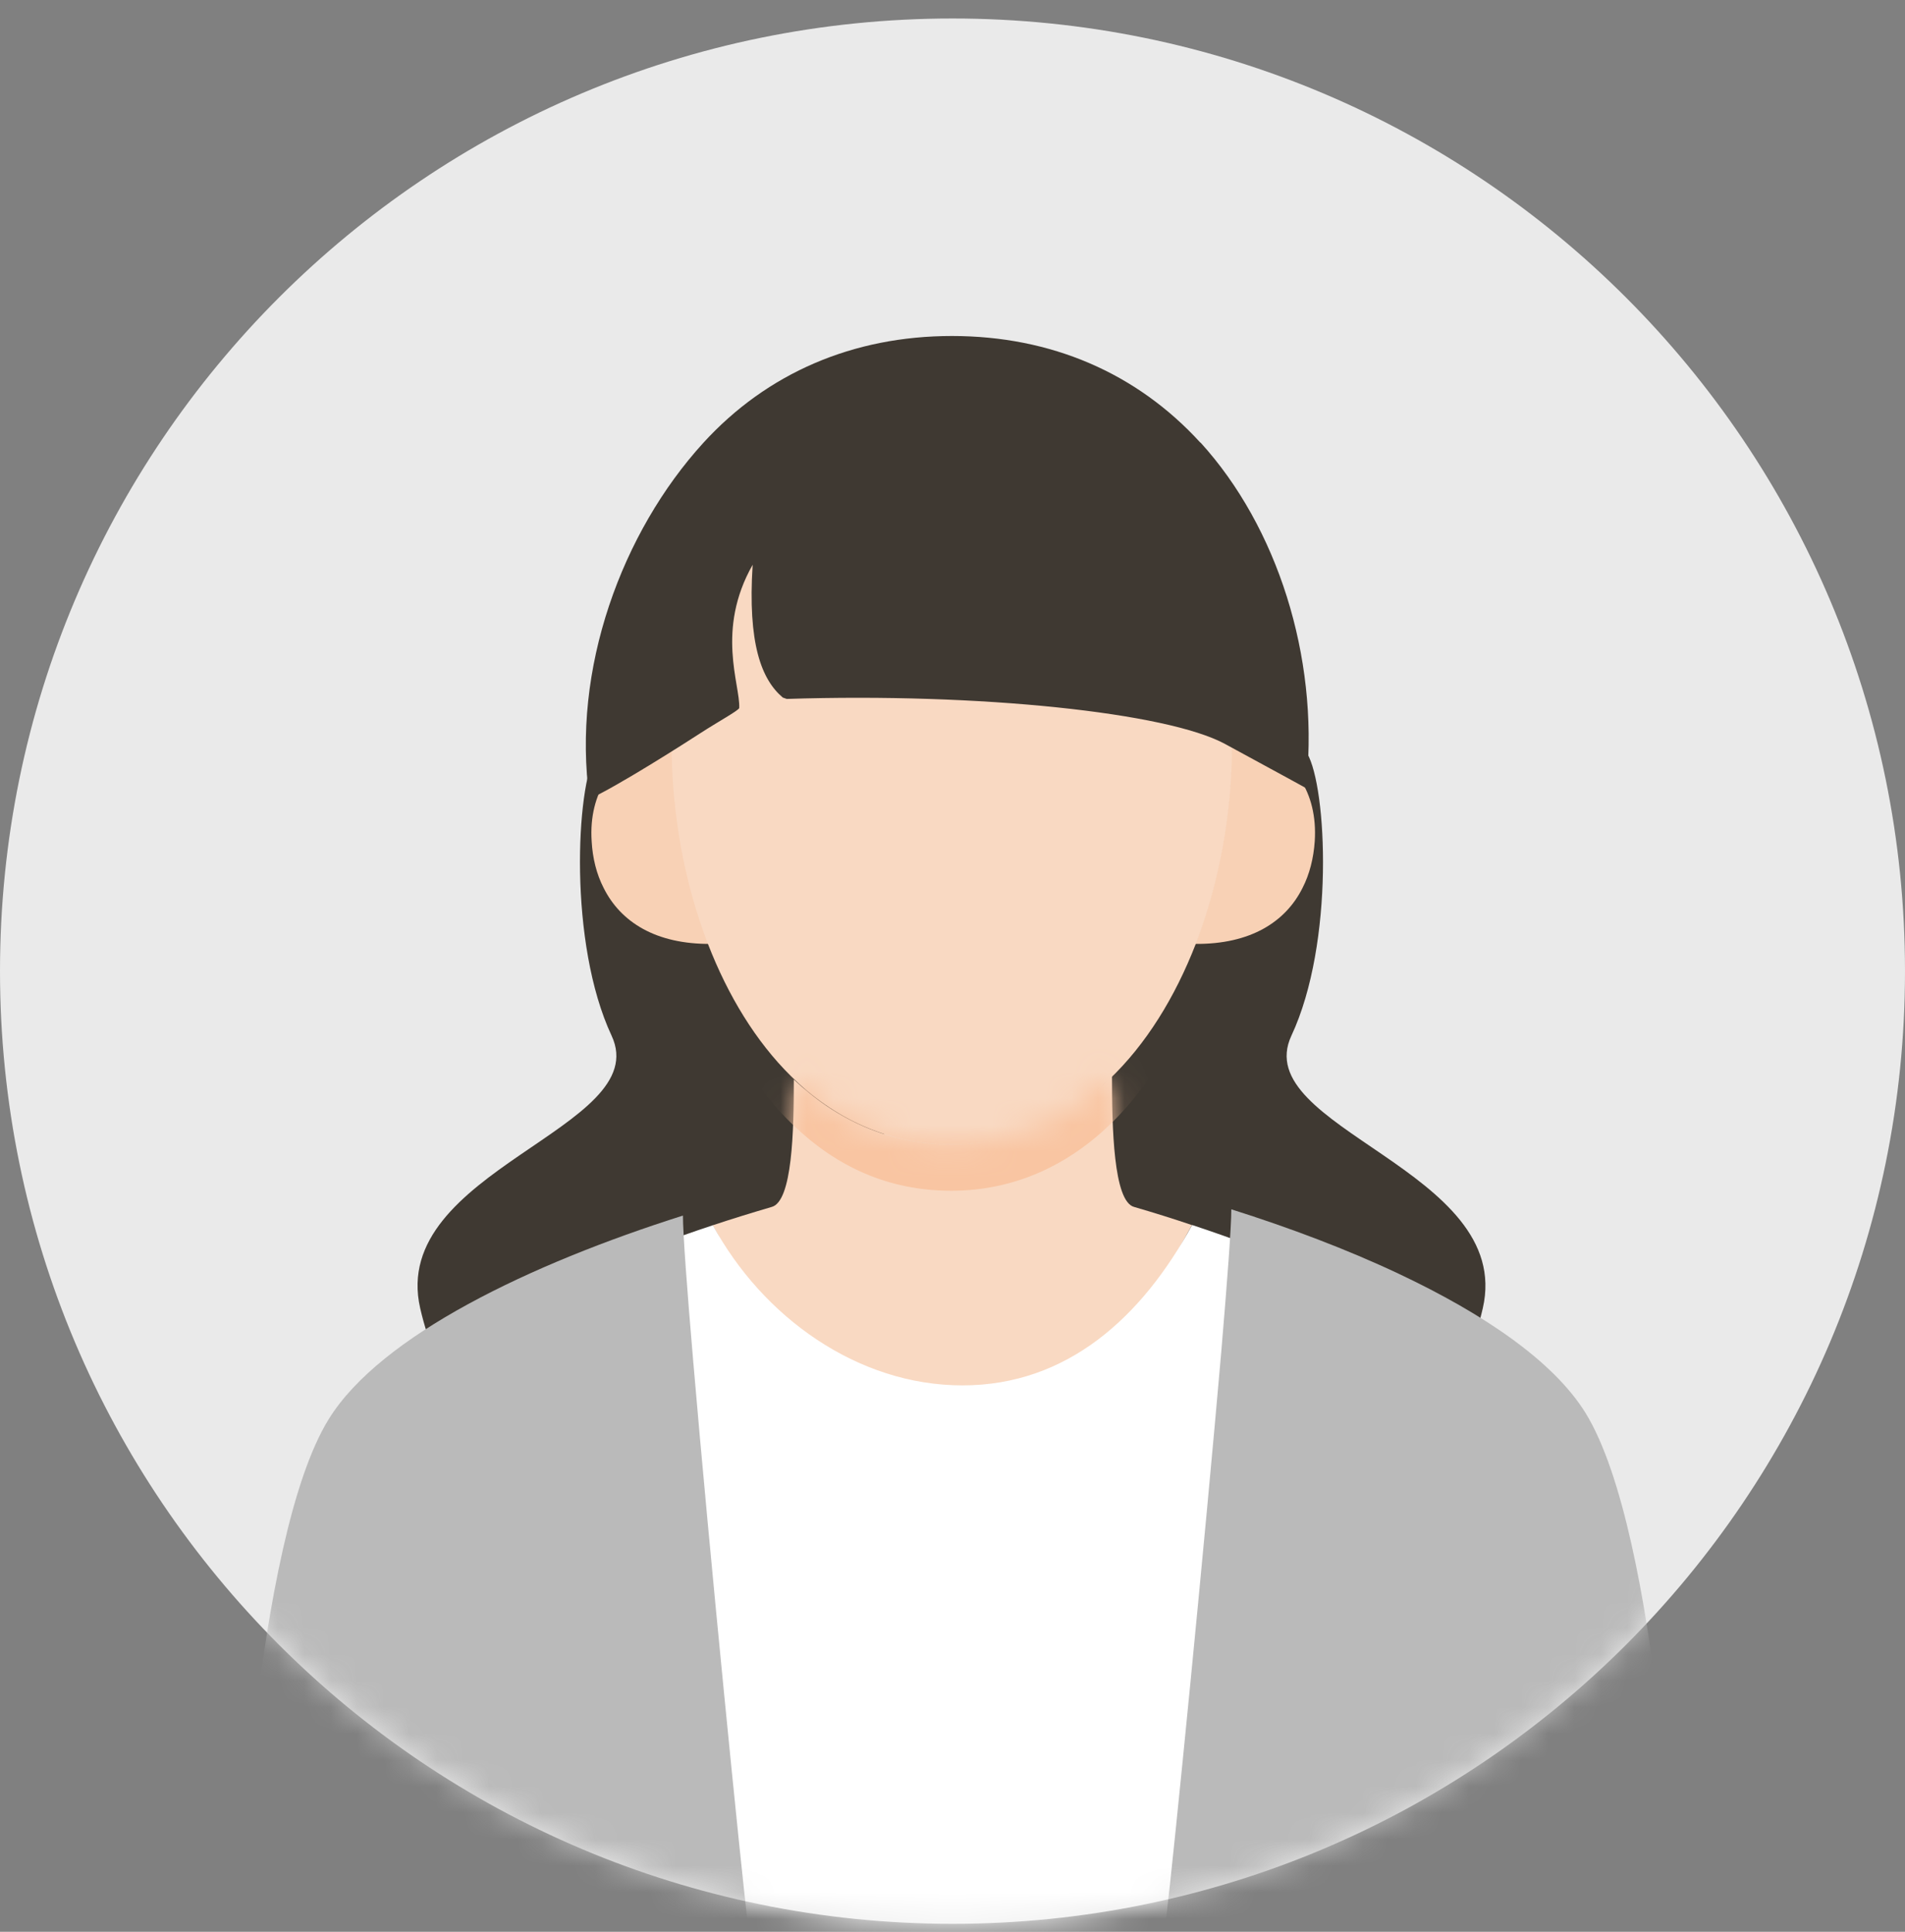 <svg width="72" height="73" viewBox="0 0 72 73" fill="none" xmlns="http://www.w3.org/2000/svg">
<rect x="0" y="0" width="72" height="73" fill="#808080" stroke="none"/>
<path d="M36 72.699C55.882 72.699 72 56.581 72 36.699C72 16.817 55.882 0.699 36 0.699C16.118 0.699 0 16.817 0 36.699C0 56.581 16.118 72.699 36 72.699Z" fill="#EAEAEA"/>
<mask id="mask0_840_14500" style="mask-type:luminance" maskUnits="userSpaceOnUse" x="0" y="0" width="72" height="73">
<path d="M36 72.699C55.882 72.699 72 56.581 72 36.699C72 16.817 55.882 0.699 36 0.699C16.118 0.699 0 16.817 0 36.699C0 56.581 16.118 72.699 36 72.699Z" fill="white"/>
</mask>
<g mask="url(#mask0_840_14500)">
<path d="M22.519 28.47C21.775 29.74 21.477 35.634 23.115 39.137C24.753 42.64 14.681 44.208 15.881 49.436C17.081 54.665 21.775 58.317 22.747 58.912C23.719 59.508 33.791 49.962 33.791 49.962L32.521 25.711L22.519 28.47Z" fill="#3F3932"/>
<path d="M49.404 28.47C50.149 29.74 50.447 35.634 48.809 39.137C47.171 42.64 57.243 44.208 56.043 49.436C54.843 54.665 50.149 58.317 49.177 58.912C48.205 59.508 38.133 49.962 38.133 49.962L39.403 25.711L49.404 28.47Z" fill="#3F3932"/>
<path d="M46.547 28.094C47.642 28.094 48.587 28.584 49.148 29.46C49.542 30.055 49.752 30.852 49.691 31.79C49.647 32.429 49.498 33.033 49.227 33.559C48.587 34.837 47.265 35.687 45.172 35.669C46.074 33.34 46.547 30.695 46.547 28.094Z" fill="#F8D1B5"/>
<path d="M25.497 28.094C25.497 30.695 25.97 33.34 26.872 35.669C24.779 35.687 23.457 34.837 22.817 33.559C22.546 33.033 22.397 32.429 22.362 31.79C22.301 30.861 22.511 30.073 22.914 29.46C23.483 28.584 24.429 28.085 25.497 28.059V28.094Z" fill="#F8D1B5"/>
<path d="M42.868 45.61C43.595 45.821 44.322 46.048 45.049 46.294C43.157 49.77 39.952 55.227 36.002 55.227C32.052 55.227 28.82 49.77 26.938 46.302C27.673 46.057 28.418 45.829 29.162 45.61C29.95 45.409 30.003 42.712 30.003 40.794C31.605 42.317 33.602 43.246 35.949 43.246C38.297 43.246 40.407 42.256 42.028 40.662C42.028 42.58 42.08 45.409 42.868 45.61Z" fill="#F9D9C2"/>
<path d="M25.383 28.096C25.383 30.697 25.856 33.342 26.758 35.672C27.511 37.616 28.562 39.35 29.893 40.664C31.513 42.258 33.563 43.247 35.971 43.247C38.38 43.247 40.315 42.319 41.918 40.795C43.319 39.464 44.414 37.677 45.193 35.672C46.095 33.342 46.568 30.697 46.568 28.096V28.061H46.489C46.104 26.581 37.67 26.029 32.529 26.195C31.706 25.486 31.014 21.965 31.417 18.83C29.622 21.273 27.204 18.751 27.169 19.811C25.786 20.135 25.409 27.623 25.383 28.096Z" fill="#F9D9C2"/>
<mask id="mask1_840_14500" style="mask-type:luminance" maskUnits="userSpaceOnUse" x="26" y="40" width="20" height="16">
<path d="M42.876 45.61C43.603 45.821 44.33 46.048 45.057 46.294C43.165 49.77 39.96 55.227 36.01 55.227C32.06 55.227 28.828 49.77 26.945 46.302C27.681 46.057 28.425 45.829 29.17 45.61C29.958 45.409 30.011 42.712 30.011 40.794C31.613 42.317 33.61 43.246 35.957 43.246C38.304 43.246 40.415 42.256 42.035 40.662C42.035 42.58 42.088 45.409 42.876 45.61Z" fill="white"/>
</mask>
<g mask="url(#mask1_840_14500)">
<path d="M46.545 29.846C46.545 32.447 46.072 35.092 45.17 37.422C44.417 39.366 43.366 41.1 42.035 42.414C40.414 44.008 38.365 44.997 35.956 44.997C33.548 44.997 31.613 44.069 30.01 42.545C28.609 41.214 27.514 39.427 26.734 37.422C25.832 35.092 25.359 32.447 25.359 29.846V29.811H25.438C25.823 28.331 34.258 27.779 39.398 27.945C40.222 27.236 40.913 23.715 40.511 20.58C42.306 23.023 42.814 27.219 42.849 28.278C44.233 28.602 46.519 29.373 46.545 29.846Z" fill="#F9C5A2"/>
</g>
<path d="M45.368 16.726C42.959 14.09 39.719 12.697 35.979 12.697C32.24 12.697 28.99 14.098 26.582 16.735C23.508 20.107 21.59 25.291 22.282 30.187C23.263 29.758 25.89 28.085 26.494 27.691C27.099 27.297 27.931 26.841 27.939 26.754C27.983 25.878 27.046 23.811 28.447 21.341C28.255 24.328 28.78 25.677 29.586 26.36C29.639 26.377 29.682 26.395 29.735 26.412C37.048 26.176 44.115 26.929 46.296 28.111C48.477 29.294 49.414 29.81 49.414 29.81C49.519 29.635 49.379 29.565 49.388 29.477C49.826 24.809 48.284 19.923 45.377 16.726H45.368Z" fill="#3F3932"/>
<path d="M53.306 49.908C55.145 51.029 56.608 52.255 57.413 53.551C60.181 58.027 60.75 73.341 60.75 73.341H11.25C11.25 73.341 11.81 58.027 14.587 53.551C15.375 52.282 16.785 51.082 18.58 49.987C20.919 48.559 23.896 47.307 26.944 46.3C28.827 49.768 32.409 52.352 36.377 52.352C40.344 52.352 43.164 49.768 45.056 46.291C48.06 47.281 50.985 48.516 53.306 49.908Z" fill="white"/>
<path d="M28.287 72.846H9C9 72.846 9.576 58.212 12.429 53.621C14.382 50.471 20.043 47.763 25.812 45.935C25.812 46.611 25.965 48.699 26.199 51.425C26.811 58.626 27.981 70.335 28.278 72.846H28.287Z" fill="#BABABA"/>
<path d="M63.349 72.609H44.062C44.368 70.08 45.538 58.245 46.16 51.063C46.385 48.399 46.538 46.365 46.538 45.699C48.733 46.392 50.911 47.211 52.873 48.138C56.078 49.65 58.706 51.432 59.92 53.385C62.764 57.975 63.349 72.609 63.349 72.609Z" fill="#BABABA"/>
</g>
</svg>
